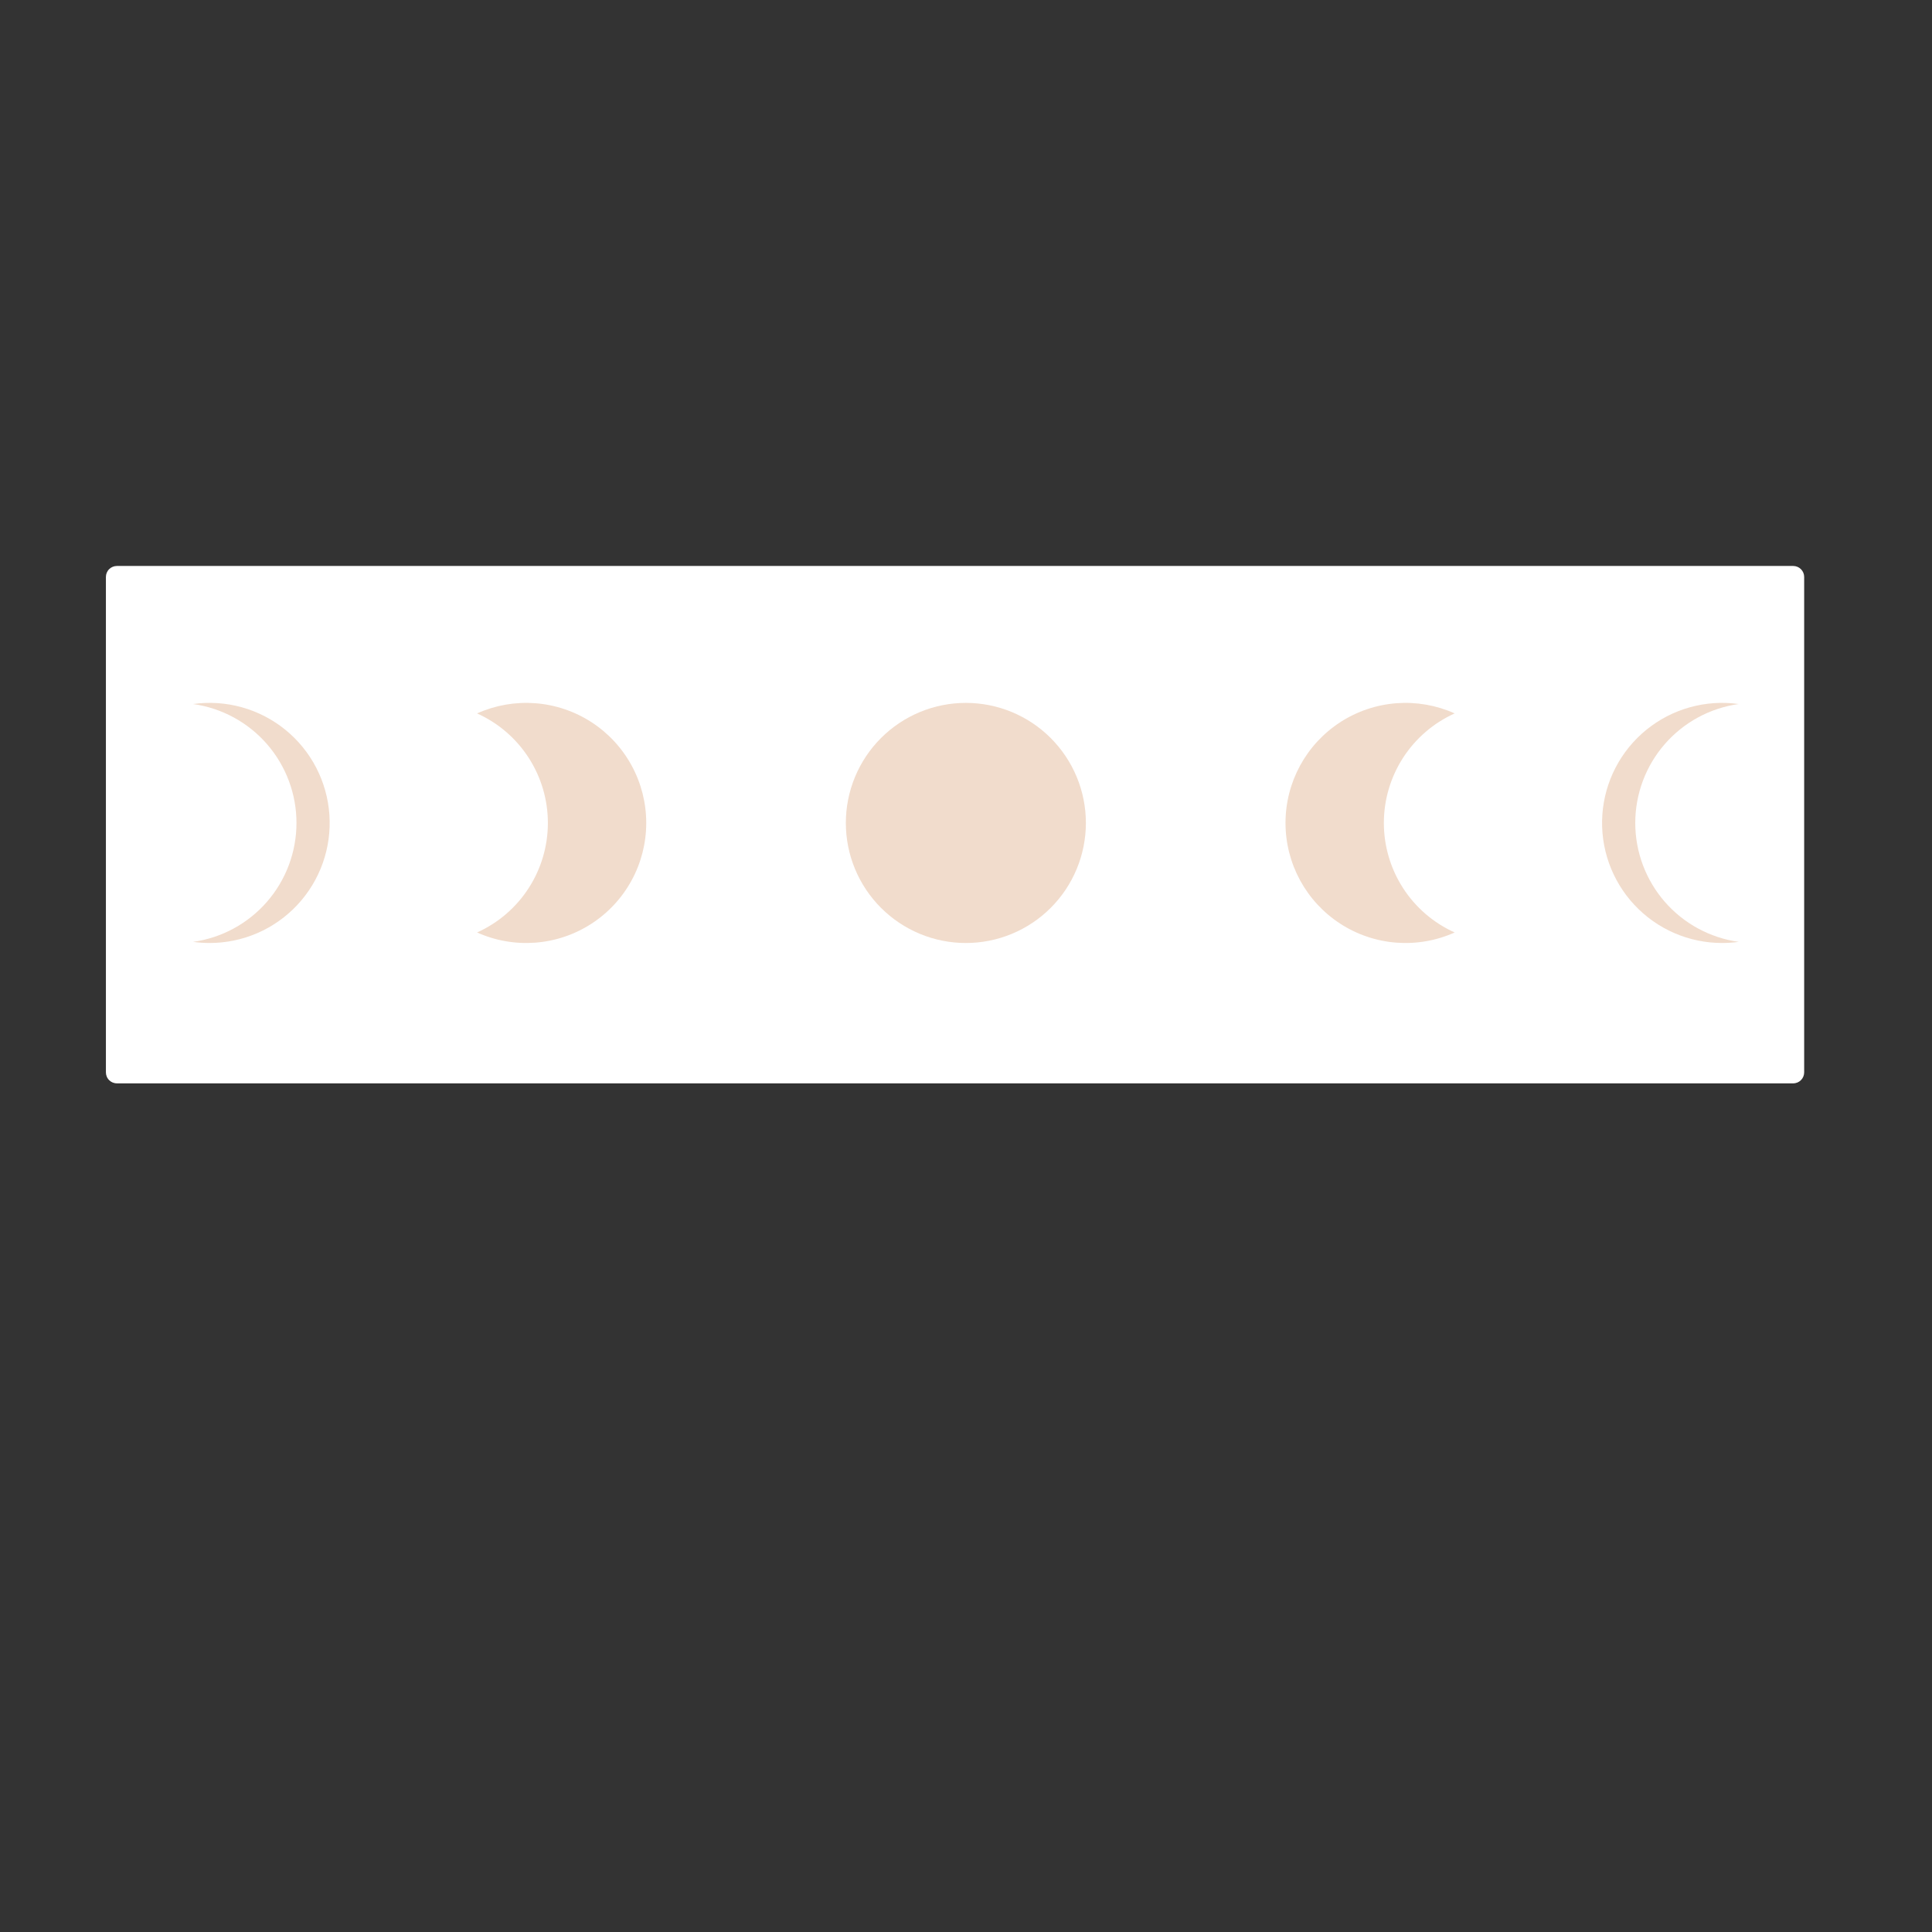 <svg xmlns="http://www.w3.org/2000/svg" xmlns:xlink="http://www.w3.org/1999/xlink" width="1080" zoomAndPan="magnify" viewBox="0 0 810 810" height="1080" preserveAspectRatio="xMidYMid meet" version="1.2"><rect x="0" y="0" width="810" height="810" fill="#333333" stroke="none"/><defs><clipPath id="fd2a7f2df4"><path d="M 44 237.285 L 757 237.285 L 757 454.035 L 44 454.035 Z M 44 237.285"></path></clipPath><clipPath id="8292ee3fe5"><path d="M 671 294 L 728.996 294 L 728.996 396 L 671 396 Z M 671 294"></path></clipPath><clipPath id="90186d00db"><path d="M 80.996 294 L 139 294 L 139 396 L 80.996 396 Z M 80.996 294"></path></clipPath></defs><g id="56bb6051bf"><path style="stroke:none;fill-rule:nonzero;fill:#ffffff;fill-opacity:1;" d="M 49 241.883 L 751.809 241.883 L 751.809 449.605 L 49 449.605 Z M 49 241.883"></path><g clip-rule="nonzero" clip-path="url(#fd2a7f2df4)"><path style="stroke:none;fill-rule:nonzero;fill:#ffffff;fill-opacity:1;" d="M 751.809 454.199 L 49 454.199 C 48.699 454.199 48.398 454.172 48.102 454.109 C 47.809 454.051 47.52 453.965 47.242 453.852 C 46.961 453.734 46.695 453.594 46.445 453.426 C 46.195 453.258 45.965 453.066 45.75 452.852 C 45.535 452.641 45.348 452.406 45.18 452.156 C 45.012 451.906 44.867 451.641 44.754 451.363 C 44.637 451.082 44.551 450.797 44.492 450.5 C 44.434 450.203 44.402 449.906 44.402 449.605 L 44.402 241.883 C 44.402 241.578 44.434 241.281 44.492 240.984 C 44.551 240.688 44.637 240.402 44.754 240.121 C 44.867 239.844 45.012 239.578 45.18 239.328 C 45.348 239.078 45.535 238.844 45.75 238.633 C 45.965 238.418 46.195 238.227 46.445 238.059 C 46.695 237.891 46.961 237.75 47.242 237.637 C 47.52 237.52 47.809 237.434 48.102 237.375 C 48.398 237.316 48.699 237.285 49 237.285 L 751.809 237.285 C 752.113 237.285 752.41 237.316 752.707 237.375 C 753.004 237.434 753.289 237.52 753.57 237.637 C 753.848 237.75 754.113 237.891 754.363 238.059 C 754.613 238.227 754.848 238.418 755.059 238.633 C 755.273 238.844 755.465 239.078 755.633 239.328 C 755.797 239.578 755.941 239.844 756.055 240.121 C 756.172 240.402 756.258 240.688 756.316 240.984 C 756.375 241.281 756.406 241.578 756.406 241.883 L 756.406 449.605 C 756.406 449.906 756.375 450.203 756.316 450.5 C 756.258 450.797 756.172 451.082 756.055 451.363 C 755.941 451.641 755.797 451.906 755.633 452.156 C 755.465 452.406 755.273 452.641 755.059 452.852 C 754.848 453.066 754.613 453.258 754.363 453.426 C 754.113 453.594 753.848 453.734 753.57 453.852 C 753.289 453.965 753.004 454.051 752.707 454.109 C 752.41 454.172 752.113 454.199 751.809 454.199 Z M 53.594 445.008 L 747.215 445.008 L 747.215 246.477 L 53.594 246.477 Z M 53.594 445.008"></path></g><path style="stroke:none;fill-rule:nonzero;fill:#f1dccc;fill-opacity:1;" d="M 404.941 395.359 C 403.293 395.359 401.648 395.277 400.008 395.117 C 398.371 394.957 396.742 394.715 395.125 394.391 C 393.508 394.07 391.91 393.672 390.336 393.191 C 388.758 392.715 387.207 392.16 385.684 391.527 C 384.164 390.898 382.676 390.191 381.223 389.414 C 379.77 388.637 378.355 387.793 376.984 386.875 C 375.617 385.961 374.293 384.98 373.02 383.934 C 371.746 382.887 370.527 381.781 369.359 380.617 C 368.195 379.449 367.09 378.23 366.043 376.957 C 365 375.684 364.02 374.359 363.102 372.988 C 362.188 371.617 361.34 370.207 360.566 368.75 C 359.789 367.297 359.082 365.809 358.453 364.285 C 357.824 362.762 357.27 361.215 356.789 359.637 C 356.312 358.059 355.91 356.461 355.59 354.844 C 355.27 353.227 355.027 351.598 354.863 349.957 C 354.703 348.316 354.621 346.672 354.621 345.023 C 354.621 343.375 354.703 341.73 354.863 340.09 C 355.027 338.449 355.27 336.82 355.59 335.203 C 355.91 333.586 356.312 331.992 356.789 330.414 C 357.27 328.836 357.824 327.285 358.453 325.762 C 359.082 324.238 359.789 322.75 360.566 321.297 C 361.34 319.844 362.188 318.43 363.102 317.059 C 364.02 315.688 365 314.367 366.043 313.094 C 367.09 311.816 368.195 310.598 369.359 309.434 C 370.527 308.266 371.746 307.16 373.02 306.113 C 374.293 305.07 375.617 304.09 376.984 303.172 C 378.355 302.258 379.77 301.41 381.223 300.633 C 382.676 299.855 384.164 299.152 385.684 298.52 C 387.207 297.891 388.758 297.336 390.336 296.855 C 391.91 296.379 393.508 295.977 395.125 295.656 C 396.742 295.336 398.371 295.094 400.008 294.934 C 401.648 294.77 403.293 294.691 404.941 294.691 C 406.59 294.691 408.234 294.77 409.875 294.934 C 411.516 295.094 413.141 295.336 414.758 295.656 C 416.375 295.977 417.973 296.379 419.547 296.855 C 421.125 297.336 422.676 297.891 424.199 298.52 C 425.719 299.152 427.207 299.855 428.66 300.633 C 430.113 301.41 431.527 302.258 432.898 303.172 C 434.266 304.09 435.59 305.07 436.863 306.113 C 438.137 307.16 439.355 308.266 440.523 309.434 C 441.688 310.598 442.793 311.816 443.84 313.094 C 444.883 314.367 445.863 315.688 446.781 317.059 C 447.695 318.43 448.543 319.844 449.32 321.297 C 450.098 322.75 450.801 324.238 451.43 325.762 C 452.062 327.285 452.617 328.836 453.094 330.414 C 453.57 331.992 453.973 333.586 454.293 335.203 C 454.613 336.82 454.855 338.449 455.02 340.09 C 455.18 341.73 455.262 343.375 455.262 345.023 C 455.262 346.672 455.18 348.316 455.02 349.957 C 454.855 351.598 454.613 353.227 454.293 354.844 C 453.973 356.461 453.57 358.059 453.094 359.637 C 452.617 361.215 452.062 362.762 451.43 364.285 C 450.801 365.809 450.094 367.297 449.32 368.75 C 448.543 370.207 447.695 371.617 446.781 372.988 C 445.863 374.359 444.883 375.684 443.84 376.957 C 442.793 378.23 441.688 379.449 440.523 380.617 C 439.355 381.781 438.137 382.887 436.863 383.934 C 435.59 384.98 434.266 385.961 432.898 386.875 C 431.527 387.793 430.113 388.637 428.66 389.414 C 427.207 390.191 425.719 390.898 424.199 391.527 C 422.676 392.16 421.125 392.715 419.547 393.191 C 417.973 393.672 416.375 394.07 414.758 394.391 C 413.141 394.715 411.516 394.957 409.875 395.117 C 408.234 395.277 406.59 395.359 404.941 395.359 Z M 404.941 395.359"></path><g clip-rule="nonzero" clip-path="url(#8292ee3fe5)"><path style="stroke:none;fill-rule:nonzero;fill:#f1dccc;fill-opacity:1;" d="M 685.59 345.023 C 685.59 343.523 685.656 342.023 685.793 340.523 C 685.926 339.027 686.129 337.539 686.395 336.062 C 686.66 334.582 686.996 333.121 687.395 331.672 C 687.793 330.223 688.254 328.793 688.781 327.387 C 689.309 325.977 689.895 324.598 690.547 323.242 C 691.195 321.887 691.902 320.562 692.672 319.273 C 693.441 317.98 694.266 316.727 695.145 315.512 C 696.027 314.293 696.961 313.117 697.945 311.984 C 698.934 310.848 699.969 309.762 701.051 308.719 C 702.133 307.68 703.262 306.688 704.434 305.75 C 705.605 304.809 706.816 303.922 708.07 303.09 C 709.32 302.262 710.605 301.484 711.926 300.77 C 713.246 300.055 714.598 299.398 715.977 298.801 C 717.355 298.207 718.758 297.676 720.188 297.203 C 721.613 296.734 723.059 296.328 724.52 295.988 C 725.984 295.648 727.461 295.375 728.949 295.168 C 727.242 294.93 725.531 294.777 723.809 294.715 C 722.09 294.652 720.371 294.68 718.652 294.793 C 716.938 294.91 715.23 295.109 713.531 295.398 C 711.836 295.688 710.16 296.066 708.5 296.527 C 706.844 296.988 705.211 297.535 703.609 298.164 C 702.008 298.793 700.441 299.5 698.91 300.289 C 697.383 301.082 695.898 301.945 694.457 302.887 C 693.016 303.832 691.629 304.844 690.289 305.93 C 688.953 307.016 687.676 308.164 686.457 309.379 C 685.238 310.598 684.086 311.871 682.996 313.207 C 681.91 314.539 680.895 315.926 679.945 317.363 C 679 318.805 678.133 320.285 677.34 321.816 C 676.547 323.344 675.832 324.906 675.199 326.508 C 674.566 328.109 674.016 329.738 673.551 331.398 C 673.086 333.055 672.707 334.73 672.41 336.43 C 672.117 338.125 671.91 339.832 671.793 341.551 C 671.676 343.266 671.645 344.988 671.703 346.707 C 671.758 348.43 671.906 350.141 672.137 351.848 C 672.371 353.555 672.691 355.242 673.098 356.914 C 673.504 358.59 673.996 360.238 674.574 361.859 C 675.148 363.48 675.805 365.07 676.547 366.625 C 677.285 368.18 678.102 369.695 678.996 371.164 C 679.891 372.637 680.855 374.059 681.895 375.43 C 682.938 376.801 684.043 378.117 685.219 379.375 C 686.395 380.633 687.629 381.828 688.926 382.961 C 690.223 384.09 691.578 385.152 692.984 386.145 C 694.391 387.141 695.844 388.059 697.344 388.898 C 698.844 389.742 700.383 390.508 701.961 391.195 C 703.543 391.879 705.152 392.48 706.793 393 C 708.434 393.523 710.098 393.957 711.781 394.305 C 713.469 394.656 715.168 394.918 716.879 395.094 C 718.59 395.266 720.309 395.355 722.031 395.352 C 724.352 395.352 726.664 395.195 728.965 394.883 C 727.477 394.676 726.004 394.402 724.539 394.059 C 723.074 393.719 721.629 393.316 720.203 392.848 C 718.773 392.375 717.371 391.844 715.992 391.25 C 714.613 390.652 713.262 390 711.941 389.281 C 710.621 388.566 709.332 387.793 708.082 386.961 C 706.828 386.129 705.617 385.242 704.445 384.305 C 703.273 383.363 702.145 382.375 701.059 381.332 C 699.977 380.293 698.941 379.203 697.953 378.07 C 696.969 376.938 696.035 375.762 695.152 374.543 C 694.273 373.324 693.449 372.07 692.68 370.781 C 691.91 369.488 691.199 368.164 690.551 366.809 C 689.898 365.453 689.312 364.074 688.785 362.664 C 688.258 361.258 687.793 359.828 687.395 358.379 C 686.996 356.93 686.664 355.469 686.395 353.988 C 686.129 352.508 685.926 351.023 685.793 349.523 C 685.66 348.027 685.59 346.527 685.59 345.023 Z M 685.59 345.023"></path></g><path style="stroke:none;fill-rule:nonzero;fill:#f1dccc;fill-opacity:1;" d="M 580.191 345.023 C 580.191 342.613 580.363 340.211 580.707 337.824 C 581.051 335.434 581.566 333.082 582.25 330.77 C 582.934 328.453 583.777 326.199 584.785 324.008 C 585.789 321.816 586.949 319.707 588.258 317.68 C 589.566 315.652 591.016 313.73 592.602 311.914 C 594.188 310.094 595.895 308.398 597.727 306.828 C 599.555 305.254 601.488 303.82 603.523 302.527 C 605.559 301.234 607.676 300.09 609.879 299.102 C 608.926 298.672 607.957 298.273 606.98 297.906 C 606.004 297.539 605.016 297.203 604.016 296.895 C 603.016 296.59 602.008 296.316 600.992 296.07 C 599.977 295.828 598.953 295.617 597.926 295.438 C 596.895 295.258 595.863 295.109 594.824 294.992 C 593.785 294.879 592.742 294.797 591.699 294.746 C 590.656 294.695 589.613 294.676 588.566 294.691 C 587.523 294.707 586.48 294.754 585.438 294.832 C 584.395 294.914 583.355 295.023 582.324 295.168 C 581.289 295.312 580.258 295.488 579.234 295.699 C 578.211 295.906 577.195 296.145 576.184 296.418 C 575.176 296.691 574.176 296.992 573.188 297.328 C 572.195 297.66 571.219 298.027 570.25 298.422 C 569.285 298.816 568.328 299.242 567.391 299.695 C 566.449 300.148 565.523 300.633 564.609 301.145 C 563.699 301.656 562.805 302.195 561.93 302.766 C 561.051 303.332 560.195 303.926 559.352 304.551 C 558.512 305.172 557.695 305.816 556.895 306.488 C 556.094 307.164 555.316 307.859 554.559 308.582 C 553.805 309.301 553.07 310.047 552.359 310.812 C 551.648 311.578 550.965 312.367 550.301 313.176 C 549.641 313.984 549.008 314.812 548.398 315.664 C 547.789 316.512 547.207 317.379 546.648 318.266 C 546.094 319.148 545.566 320.051 545.066 320.969 C 544.57 321.887 544.098 322.82 543.656 323.77 C 543.215 324.715 542.805 325.676 542.422 326.648 C 542.043 327.621 541.691 328.605 541.371 329.602 C 541.051 330.594 540.762 331.598 540.504 332.613 C 540.246 333.625 540.02 334.645 539.828 335.672 C 539.633 336.699 539.473 337.73 539.34 338.77 C 539.211 339.805 539.113 340.844 539.051 341.891 C 538.984 342.934 538.953 343.977 538.953 345.02 C 538.953 346.066 538.984 347.109 539.051 348.152 C 539.113 349.195 539.211 350.238 539.34 351.273 C 539.473 352.312 539.633 353.344 539.828 354.371 C 540.02 355.398 540.246 356.418 540.504 357.43 C 540.762 358.441 541.051 359.445 541.371 360.441 C 541.691 361.438 542.043 362.422 542.422 363.395 C 542.805 364.367 543.215 365.328 543.656 366.273 C 544.098 367.223 544.57 368.156 545.066 369.074 C 545.566 369.992 546.094 370.891 546.648 371.777 C 547.207 372.664 547.789 373.531 548.398 374.379 C 549.008 375.227 549.641 376.059 550.301 376.867 C 550.965 377.676 551.648 378.465 552.359 379.23 C 553.07 379.996 553.805 380.742 554.559 381.461 C 555.316 382.184 556.094 382.879 556.895 383.551 C 557.695 384.227 558.512 384.871 559.352 385.492 C 560.195 386.113 561.051 386.711 561.93 387.277 C 562.805 387.844 563.699 388.387 564.609 388.898 C 565.523 389.41 566.449 389.895 567.391 390.348 C 568.328 390.801 569.285 391.227 570.25 391.621 C 571.219 392.016 572.195 392.383 573.188 392.715 C 574.176 393.051 575.176 393.352 576.184 393.625 C 577.195 393.895 578.211 394.137 579.234 394.344 C 580.258 394.555 581.289 394.73 582.324 394.875 C 583.355 395.02 584.395 395.129 585.438 395.211 C 586.48 395.289 587.523 395.336 588.566 395.352 C 589.613 395.367 590.656 395.348 591.699 395.297 C 592.742 395.246 593.785 395.164 594.824 395.047 C 595.863 394.934 596.895 394.785 597.926 394.605 C 598.953 394.426 599.977 394.215 600.992 393.973 C 602.008 393.727 603.016 393.453 604.016 393.145 C 605.016 392.84 606.004 392.504 606.98 392.137 C 607.957 391.766 608.926 391.371 609.879 390.941 C 607.676 389.953 605.559 388.809 603.523 387.516 C 601.488 386.223 599.555 384.789 597.727 383.219 C 595.895 381.645 594.188 379.949 592.602 378.133 C 591.016 376.316 589.566 374.395 588.258 372.367 C 586.949 370.34 585.789 368.23 584.781 366.039 C 583.777 363.848 582.93 361.594 582.25 359.277 C 581.566 356.965 581.051 354.613 580.707 352.227 C 580.363 349.836 580.191 347.438 580.191 345.023 Z M 580.191 345.023"></path><g clip-rule="nonzero" clip-path="url(#90186d00db)"><path style="stroke:none;fill-rule:nonzero;fill:#f1dccc;fill-opacity:1;" d="M 124.297 345.023 C 124.297 343.523 124.23 342.023 124.098 340.523 C 123.965 339.027 123.762 337.539 123.496 336.062 C 123.227 334.582 122.895 333.121 122.496 331.672 C 122.098 330.223 121.637 328.793 121.109 327.387 C 120.582 325.977 119.996 324.598 119.344 323.242 C 118.695 321.887 117.984 320.562 117.215 319.273 C 116.449 317.98 115.625 316.727 114.742 315.512 C 113.863 314.293 112.93 313.117 111.941 311.984 C 110.957 310.848 109.922 309.762 108.84 308.719 C 107.754 307.68 106.629 306.688 105.457 305.75 C 104.285 304.809 103.07 303.922 101.82 303.09 C 100.57 302.262 99.285 301.484 97.965 300.77 C 96.641 300.055 95.293 299.398 93.914 298.801 C 92.535 298.207 91.129 297.676 89.703 297.203 C 88.277 296.734 86.832 296.328 85.367 295.988 C 83.906 295.648 82.43 295.375 80.941 295.168 C 82.645 294.93 84.359 294.777 86.078 294.715 C 87.797 294.652 89.516 294.68 91.234 294.793 C 92.953 294.91 94.66 295.109 96.355 295.398 C 98.051 295.688 99.73 296.062 101.387 296.527 C 103.047 296.988 104.676 297.531 106.277 298.16 C 107.879 298.789 109.445 299.5 110.977 300.289 C 112.504 301.078 113.988 301.945 115.43 302.887 C 116.871 303.828 118.258 304.84 119.594 305.926 C 120.934 307.012 122.211 308.16 123.43 309.375 C 124.648 310.594 125.801 311.867 126.887 313.199 C 127.977 314.535 128.992 315.922 129.938 317.359 C 130.883 318.797 131.754 320.281 132.547 321.809 C 133.34 323.336 134.055 324.902 134.688 326.5 C 135.32 328.102 135.871 329.73 136.336 331.391 C 136.805 333.047 137.184 334.723 137.477 336.418 C 137.77 338.117 137.977 339.824 138.098 341.539 C 138.215 343.258 138.246 344.977 138.188 346.699 C 138.133 348.418 137.984 350.133 137.754 351.836 C 137.52 353.543 137.199 355.23 136.793 356.906 C 136.387 358.578 135.895 360.227 135.32 361.848 C 134.746 363.473 134.09 365.059 133.348 366.613 C 132.609 368.168 131.797 369.684 130.902 371.156 C 130.008 372.625 129.043 374.047 128 375.418 C 126.961 376.793 125.855 378.105 124.68 379.367 C 123.508 380.625 122.27 381.82 120.973 382.949 C 119.676 384.082 118.324 385.145 116.918 386.137 C 115.512 387.129 114.059 388.051 112.559 388.895 C 111.059 389.738 109.52 390.5 107.941 391.188 C 106.363 391.871 104.754 392.477 103.113 392.996 C 101.473 393.516 99.809 393.953 98.125 394.301 C 96.438 394.652 94.742 394.914 93.027 395.09 C 91.316 395.266 89.602 395.355 87.879 395.352 C 85.555 395.352 83.242 395.195 80.941 394.883 C 82.43 394.672 83.906 394.398 85.367 394.059 C 86.832 393.719 88.277 393.312 89.703 392.844 C 91.129 392.375 92.535 391.84 93.914 391.246 C 95.293 390.648 96.641 389.996 97.961 389.277 C 99.281 388.562 100.57 387.789 101.82 386.957 C 103.07 386.125 104.281 385.238 105.453 384.297 C 106.625 383.359 107.754 382.367 108.836 381.328 C 109.922 380.285 110.957 379.199 111.941 378.062 C 112.926 376.93 113.859 375.754 114.742 374.539 C 115.621 373.32 116.445 372.066 117.215 370.773 C 117.984 369.484 118.691 368.16 119.344 366.805 C 119.992 365.449 120.582 364.07 121.109 362.664 C 121.633 361.254 122.098 359.828 122.496 358.379 C 122.895 356.93 123.227 355.465 123.492 353.988 C 123.762 352.508 123.961 351.02 124.098 349.523 C 124.23 348.027 124.297 346.527 124.297 345.023 Z M 124.297 345.023"></path></g><path style="stroke:none;fill-rule:nonzero;fill:#f1dccc;fill-opacity:1;" d="M 229.699 345.023 C 229.699 342.613 229.527 340.211 229.184 337.824 C 228.836 335.434 228.324 333.082 227.641 330.77 C 226.957 328.453 226.113 326.199 225.105 324.008 C 224.098 321.816 222.941 319.707 221.633 317.68 C 220.32 315.652 218.875 313.73 217.289 311.914 C 215.703 310.094 213.992 308.398 212.164 306.828 C 210.336 305.254 208.402 303.82 206.367 302.527 C 204.328 301.234 202.211 300.09 200.012 299.102 C 200.965 298.672 201.93 298.273 202.91 297.906 C 203.887 297.539 204.875 297.203 205.875 296.895 C 206.875 296.59 207.883 296.316 208.898 296.07 C 209.914 295.828 210.938 295.617 211.965 295.438 C 212.996 295.258 214.027 295.109 215.066 294.992 C 216.105 294.879 217.145 294.797 218.191 294.746 C 219.234 294.695 220.277 294.676 221.32 294.691 C 222.367 294.707 223.41 294.754 224.453 294.832 C 225.492 294.914 226.531 295.023 227.566 295.168 C 228.602 295.312 229.633 295.488 230.656 295.699 C 231.68 295.906 232.695 296.145 233.703 296.418 C 234.715 296.691 235.711 296.992 236.703 297.328 C 237.691 297.66 238.672 298.027 239.637 298.422 C 240.605 298.816 241.559 299.242 242.5 299.695 C 243.441 300.148 244.367 300.633 245.277 301.145 C 246.188 301.656 247.082 302.195 247.961 302.766 C 248.836 303.332 249.695 303.926 250.535 304.551 C 251.375 305.172 252.195 305.816 252.996 306.488 C 253.797 307.164 254.574 307.859 255.332 308.582 C 256.086 309.301 256.82 310.047 257.531 310.812 C 258.242 311.578 258.926 312.367 259.586 313.176 C 260.246 313.984 260.883 314.812 261.492 315.664 C 262.102 316.512 262.684 317.379 263.238 318.266 C 263.797 319.148 264.324 320.051 264.82 320.969 C 265.32 321.887 265.793 322.82 266.234 323.77 C 266.672 324.715 267.086 325.676 267.465 326.648 C 267.848 327.621 268.199 328.605 268.52 329.602 C 268.84 330.598 269.129 331.602 269.387 332.613 C 269.641 333.625 269.867 334.645 270.062 335.672 C 270.258 336.699 270.418 337.73 270.547 338.77 C 270.68 339.805 270.777 340.844 270.84 341.891 C 270.906 342.934 270.938 343.977 270.938 345.02 C 270.938 346.066 270.906 347.109 270.84 348.152 C 270.777 349.195 270.68 350.238 270.547 351.273 C 270.418 352.312 270.258 353.344 270.062 354.371 C 269.867 355.398 269.641 356.418 269.387 357.43 C 269.129 358.441 268.84 359.445 268.52 360.441 C 268.199 361.438 267.848 362.422 267.465 363.395 C 267.086 364.367 266.672 365.328 266.234 366.273 C 265.793 367.223 265.32 368.156 264.82 369.074 C 264.324 369.992 263.797 370.891 263.238 371.777 C 262.684 372.664 262.102 373.531 261.492 374.379 C 260.883 375.227 260.25 376.059 259.586 376.867 C 258.926 377.676 258.242 378.465 257.531 379.23 C 256.82 379.996 256.086 380.742 255.332 381.461 C 254.574 382.184 253.797 382.879 252.996 383.551 C 252.195 384.227 251.375 384.871 250.535 385.492 C 249.695 386.113 248.836 386.711 247.961 387.277 C 247.082 387.844 246.188 388.387 245.277 388.898 C 244.367 389.41 243.441 389.895 242.5 390.348 C 241.559 390.801 240.605 391.227 239.637 391.621 C 238.672 392.016 237.691 392.383 236.703 392.715 C 235.711 393.051 234.715 393.352 233.703 393.625 C 232.695 393.895 231.68 394.137 230.656 394.344 C 229.633 394.555 228.602 394.73 227.566 394.875 C 226.531 395.02 225.492 395.129 224.453 395.211 C 223.41 395.289 222.367 395.336 221.32 395.352 C 220.277 395.367 219.234 395.348 218.191 395.297 C 217.145 395.246 216.105 395.164 215.066 395.047 C 214.027 394.934 212.996 394.785 211.965 394.605 C 210.938 394.426 209.914 394.215 208.898 393.973 C 207.883 393.727 206.875 393.453 205.875 393.145 C 204.875 392.84 203.887 392.504 202.91 392.137 C 201.93 391.766 200.965 391.371 200.012 390.941 C 202.211 389.953 204.328 388.809 206.367 387.516 C 208.402 386.223 210.336 384.789 212.164 383.219 C 213.992 381.645 215.703 379.949 217.289 378.133 C 218.875 376.316 220.32 374.395 221.633 372.367 C 222.941 370.34 224.102 368.23 225.105 366.039 C 226.113 363.848 226.957 361.594 227.641 359.277 C 228.324 356.965 228.836 354.613 229.184 352.227 C 229.527 349.836 229.699 347.438 229.699 345.023 Z M 229.699 345.023"></path></g></svg>